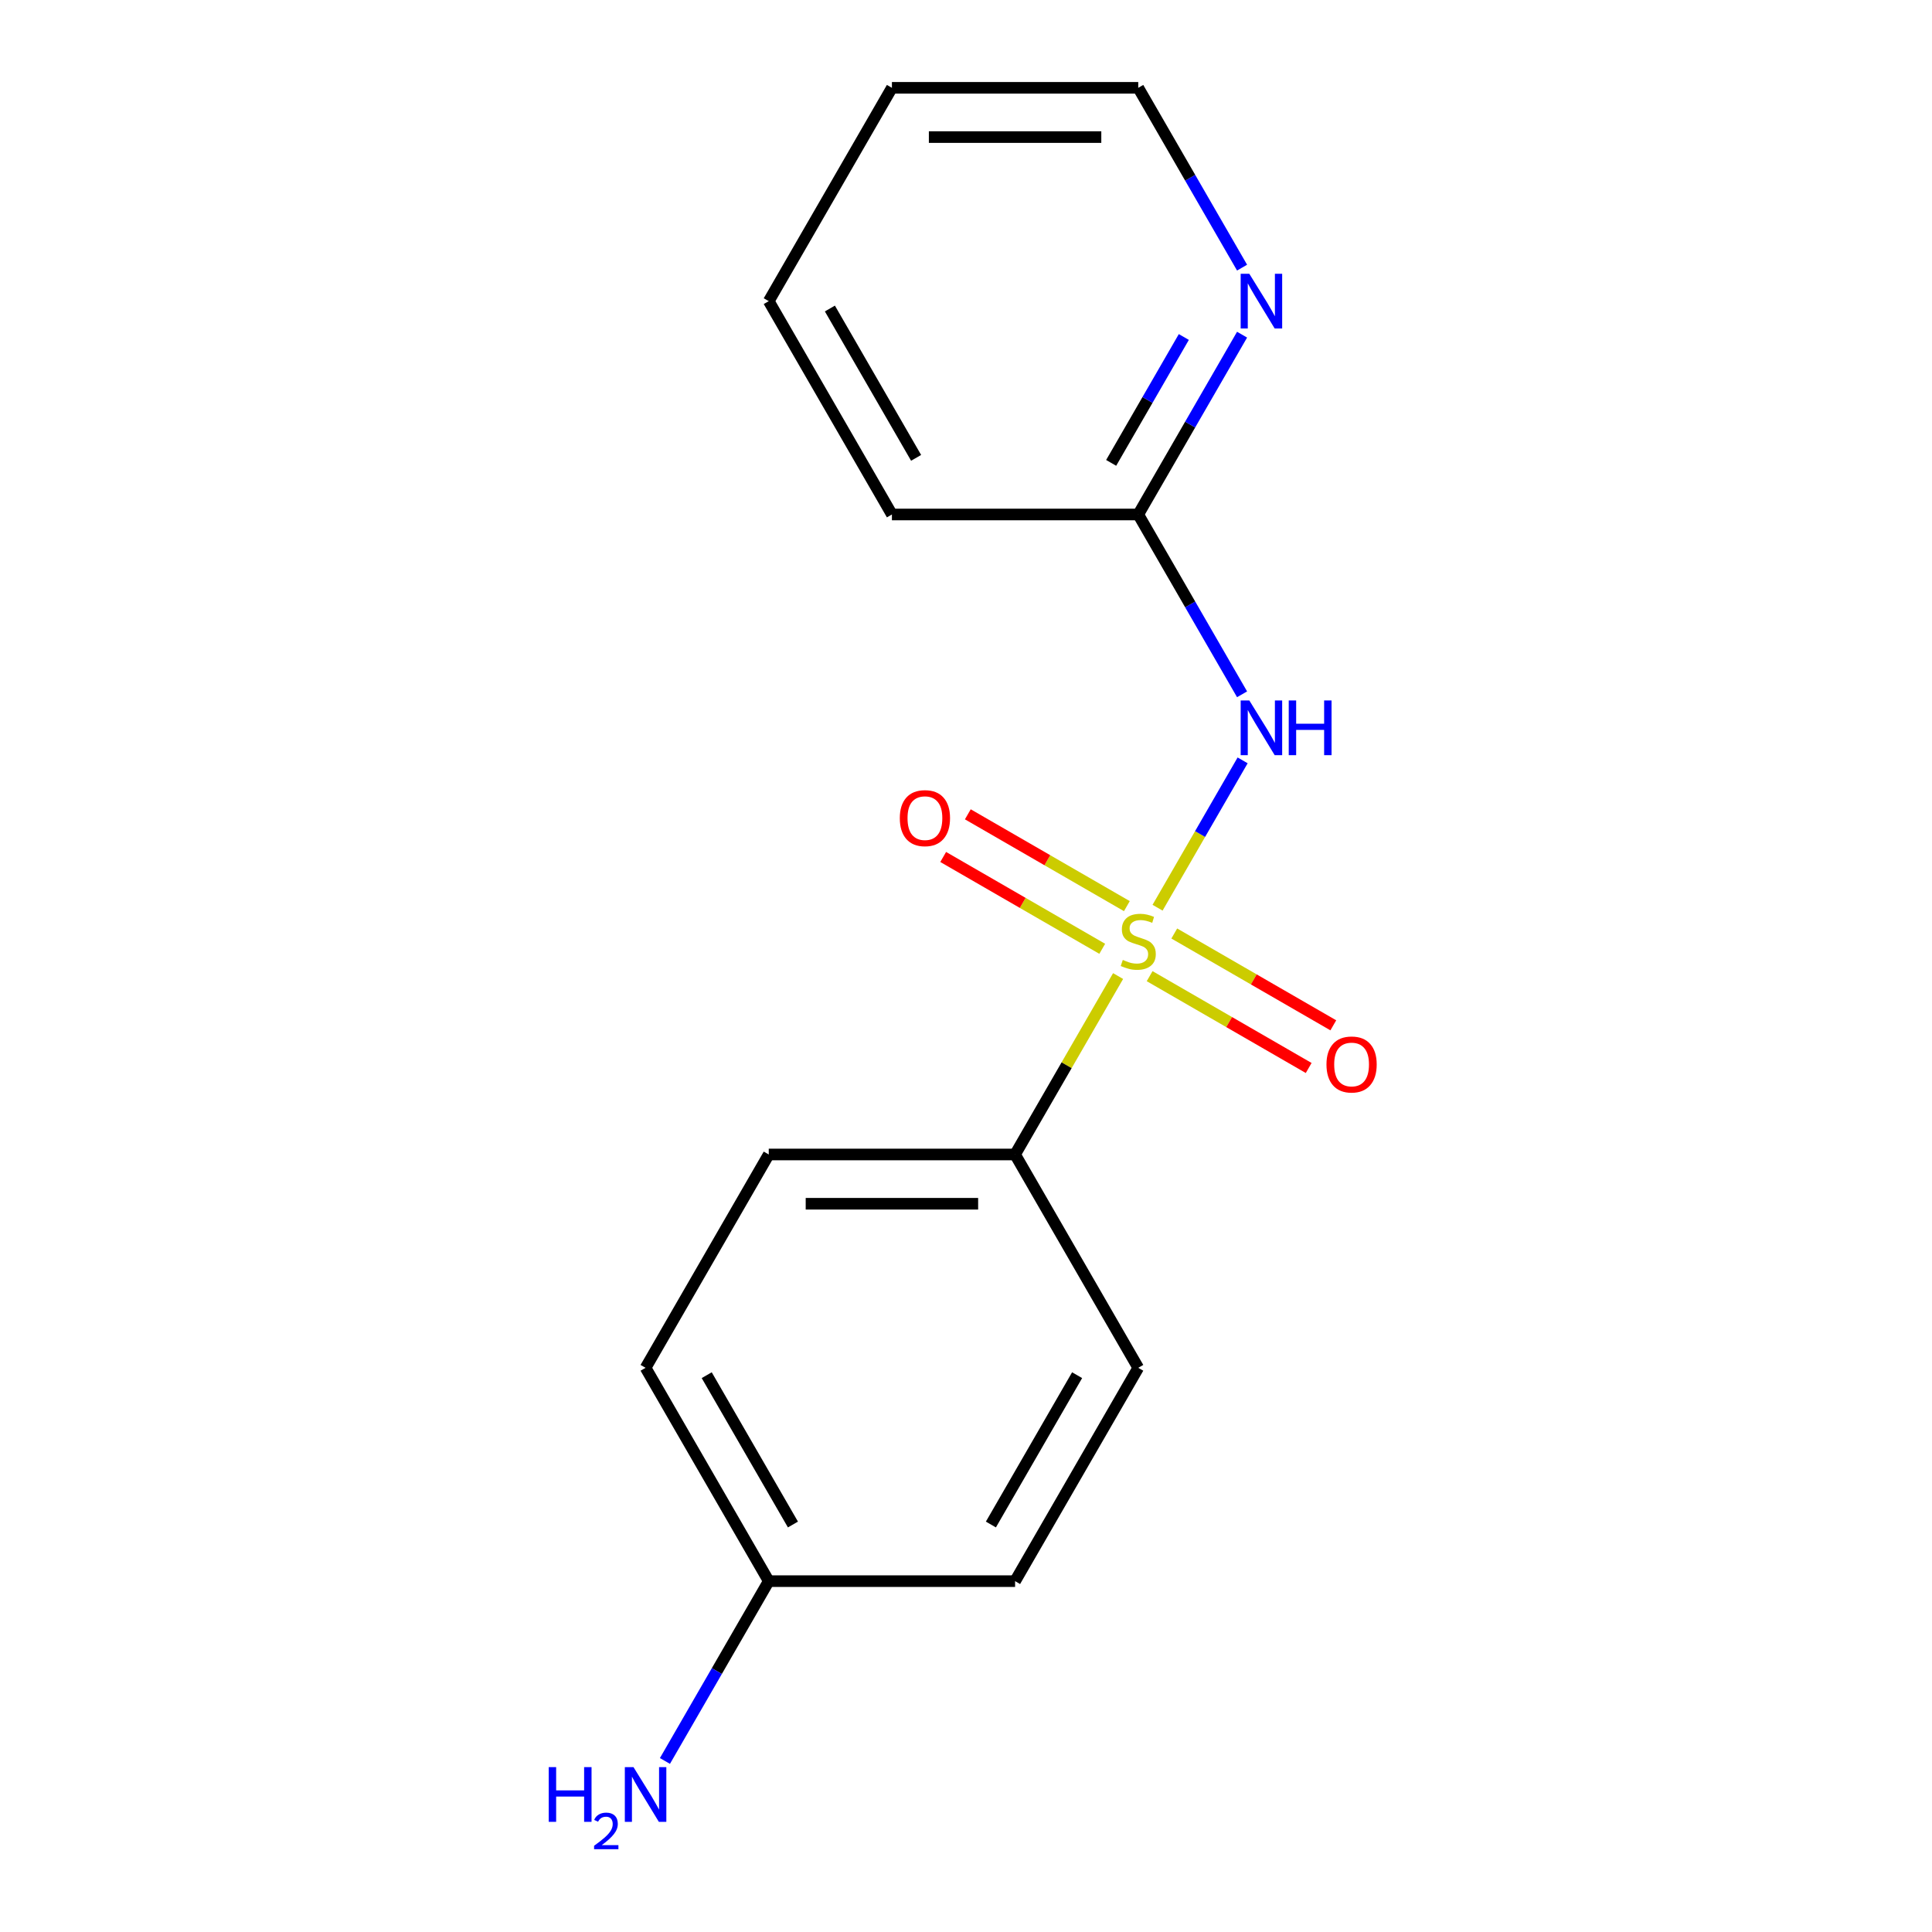 <?xml version='1.0' encoding='iso-8859-1'?>
<svg version='1.1' baseProfile='full'
              xmlns='http://www.w3.org/2000/svg'
                      xmlns:rdkit='http://www.rdkit.org/xml'
                      xmlns:xlink='http://www.w3.org/1999/xlink'
                  xml:space='preserve'
width='1000px' height='1000px' viewBox='0 0 1000 1000'>
<!-- END OF HEADER -->
<rect style='opacity:1.0;fill:#FFFFFF;stroke:none' width='1000' height='1000' x='0' y='0'> </rect>
<path class='bond-0' d='M 599.15,469.83 L 621.166,431.697' style='fill:none;fill-rule:evenodd;stroke:#CCCC00;stroke-width:6px;stroke-linecap:butt;stroke-linejoin:miter;stroke-opacity:1' />
<path class='bond-0' d='M 621.166,431.697 L 643.182,393.565' style='fill:none;fill-rule:evenodd;stroke:#0000FF;stroke-width:6px;stroke-linecap:butt;stroke-linejoin:miter;stroke-opacity:1' />
<path class='bond-1' d='M 578.727,505.205 L 552.067,551.381' style='fill:none;fill-rule:evenodd;stroke:#CCCC00;stroke-width:6px;stroke-linecap:butt;stroke-linejoin:miter;stroke-opacity:1' />
<path class='bond-1' d='M 552.067,551.381 L 525.406,597.558' style='fill:none;fill-rule:evenodd;stroke:#000000;stroke-width:6px;stroke-linecap:butt;stroke-linejoin:miter;stroke-opacity:1' />
<path class='bond-3' d='M 583.265,469.013 L 542.106,445.249' style='fill:none;fill-rule:evenodd;stroke:#CCCC00;stroke-width:6px;stroke-linecap:butt;stroke-linejoin:miter;stroke-opacity:1' />
<path class='bond-3' d='M 542.106,445.249 L 500.946,421.485' style='fill:none;fill-rule:evenodd;stroke:#FF0000;stroke-width:6px;stroke-linecap:butt;stroke-linejoin:miter;stroke-opacity:1' />
<path class='bond-3' d='M 570.515,491.097 L 529.355,467.333' style='fill:none;fill-rule:evenodd;stroke:#CCCC00;stroke-width:6px;stroke-linecap:butt;stroke-linejoin:miter;stroke-opacity:1' />
<path class='bond-3' d='M 529.355,467.333 L 488.195,443.569' style='fill:none;fill-rule:evenodd;stroke:#FF0000;stroke-width:6px;stroke-linecap:butt;stroke-linejoin:miter;stroke-opacity:1' />
<path class='bond-4' d='M 595.05,505.262 L 636.21,529.026' style='fill:none;fill-rule:evenodd;stroke:#CCCC00;stroke-width:6px;stroke-linecap:butt;stroke-linejoin:miter;stroke-opacity:1' />
<path class='bond-4' d='M 636.21,529.026 L 677.37,552.789' style='fill:none;fill-rule:evenodd;stroke:#FF0000;stroke-width:6px;stroke-linecap:butt;stroke-linejoin:miter;stroke-opacity:1' />
<path class='bond-4' d='M 607.801,483.178 L 648.96,506.942' style='fill:none;fill-rule:evenodd;stroke:#CCCC00;stroke-width:6px;stroke-linecap:butt;stroke-linejoin:miter;stroke-opacity:1' />
<path class='bond-4' d='M 648.96,506.942 L 690.12,530.705' style='fill:none;fill-rule:evenodd;stroke:#FF0000;stroke-width:6px;stroke-linecap:butt;stroke-linejoin:miter;stroke-opacity:1' />
<path class='bond-2' d='M 642.894,359.369 L 616.026,312.832' style='fill:none;fill-rule:evenodd;stroke:#0000FF;stroke-width:6px;stroke-linecap:butt;stroke-linejoin:miter;stroke-opacity:1' />
<path class='bond-2' d='M 616.026,312.832 L 589.158,266.296' style='fill:none;fill-rule:evenodd;stroke:#000000;stroke-width:6px;stroke-linecap:butt;stroke-linejoin:miter;stroke-opacity:1' />
<path class='bond-6' d='M 525.406,597.558 L 397.904,597.558' style='fill:none;fill-rule:evenodd;stroke:#000000;stroke-width:6px;stroke-linecap:butt;stroke-linejoin:miter;stroke-opacity:1' />
<path class='bond-6' d='M 506.281,623.059 L 417.029,623.059' style='fill:none;fill-rule:evenodd;stroke:#000000;stroke-width:6px;stroke-linecap:butt;stroke-linejoin:miter;stroke-opacity:1' />
<path class='bond-7' d='M 525.406,597.558 L 589.158,707.979' style='fill:none;fill-rule:evenodd;stroke:#000000;stroke-width:6px;stroke-linecap:butt;stroke-linejoin:miter;stroke-opacity:1' />
<path class='bond-5' d='M 589.158,266.296 L 616.026,219.759' style='fill:none;fill-rule:evenodd;stroke:#000000;stroke-width:6px;stroke-linecap:butt;stroke-linejoin:miter;stroke-opacity:1' />
<path class='bond-5' d='M 616.026,219.759 L 642.894,173.223' style='fill:none;fill-rule:evenodd;stroke:#0000FF;stroke-width:6px;stroke-linecap:butt;stroke-linejoin:miter;stroke-opacity:1' />
<path class='bond-5' d='M 575.134,239.585 L 593.942,207.009' style='fill:none;fill-rule:evenodd;stroke:#000000;stroke-width:6px;stroke-linecap:butt;stroke-linejoin:miter;stroke-opacity:1' />
<path class='bond-5' d='M 593.942,207.009 L 612.749,174.433' style='fill:none;fill-rule:evenodd;stroke:#0000FF;stroke-width:6px;stroke-linecap:butt;stroke-linejoin:miter;stroke-opacity:1' />
<path class='bond-13' d='M 589.158,266.296 L 461.655,266.296' style='fill:none;fill-rule:evenodd;stroke:#000000;stroke-width:6px;stroke-linecap:butt;stroke-linejoin:miter;stroke-opacity:1' />
<path class='bond-12' d='M 642.894,138.528 L 616.026,91.991' style='fill:none;fill-rule:evenodd;stroke:#0000FF;stroke-width:6px;stroke-linecap:butt;stroke-linejoin:miter;stroke-opacity:1' />
<path class='bond-12' d='M 616.026,91.991 L 589.158,45.455' style='fill:none;fill-rule:evenodd;stroke:#000000;stroke-width:6px;stroke-linecap:butt;stroke-linejoin:miter;stroke-opacity:1' />
<path class='bond-11' d='M 397.904,597.558 L 334.152,707.979' style='fill:none;fill-rule:evenodd;stroke:#000000;stroke-width:6px;stroke-linecap:butt;stroke-linejoin:miter;stroke-opacity:1' />
<path class='bond-10' d='M 589.158,707.979 L 525.406,818.399' style='fill:none;fill-rule:evenodd;stroke:#000000;stroke-width:6px;stroke-linecap:butt;stroke-linejoin:miter;stroke-opacity:1' />
<path class='bond-10' d='M 557.511,711.792 L 512.885,789.086' style='fill:none;fill-rule:evenodd;stroke:#000000;stroke-width:6px;stroke-linecap:butt;stroke-linejoin:miter;stroke-opacity:1' />
<path class='bond-8' d='M 397.904,818.399 L 525.406,818.399' style='fill:none;fill-rule:evenodd;stroke:#000000;stroke-width:6px;stroke-linecap:butt;stroke-linejoin:miter;stroke-opacity:1' />
<path class='bond-9' d='M 397.904,818.399 L 371.036,864.936' style='fill:none;fill-rule:evenodd;stroke:#000000;stroke-width:6px;stroke-linecap:butt;stroke-linejoin:miter;stroke-opacity:1' />
<path class='bond-9' d='M 371.036,864.936 L 344.168,911.472' style='fill:none;fill-rule:evenodd;stroke:#0000FF;stroke-width:6px;stroke-linecap:butt;stroke-linejoin:miter;stroke-opacity:1' />
<path class='bond-16' d='M 397.904,818.399 L 334.152,707.979' style='fill:none;fill-rule:evenodd;stroke:#000000;stroke-width:6px;stroke-linecap:butt;stroke-linejoin:miter;stroke-opacity:1' />
<path class='bond-16' d='M 410.425,789.086 L 365.799,711.792' style='fill:none;fill-rule:evenodd;stroke:#000000;stroke-width:6px;stroke-linecap:butt;stroke-linejoin:miter;stroke-opacity:1' />
<path class='bond-17' d='M 589.158,45.455 L 461.655,45.455' style='fill:none;fill-rule:evenodd;stroke:#000000;stroke-width:6px;stroke-linecap:butt;stroke-linejoin:miter;stroke-opacity:1' />
<path class='bond-17' d='M 570.032,70.955 L 480.78,70.955' style='fill:none;fill-rule:evenodd;stroke:#000000;stroke-width:6px;stroke-linecap:butt;stroke-linejoin:miter;stroke-opacity:1' />
<path class='bond-15' d='M 461.655,266.296 L 397.904,155.875' style='fill:none;fill-rule:evenodd;stroke:#000000;stroke-width:6px;stroke-linecap:butt;stroke-linejoin:miter;stroke-opacity:1' />
<path class='bond-15' d='M 474.176,236.983 L 429.55,159.688' style='fill:none;fill-rule:evenodd;stroke:#000000;stroke-width:6px;stroke-linecap:butt;stroke-linejoin:miter;stroke-opacity:1' />
<path class='bond-14' d='M 461.655,45.455 L 397.904,155.875' style='fill:none;fill-rule:evenodd;stroke:#000000;stroke-width:6px;stroke-linecap:butt;stroke-linejoin:miter;stroke-opacity:1' />
<path  class='atom-0' d='M 581.158 496.857
Q 581.478 496.977, 582.798 497.537
Q 584.118 498.097, 585.558 498.457
Q 587.038 498.777, 588.478 498.777
Q 591.158 498.777, 592.718 497.497
Q 594.278 496.177, 594.278 493.897
Q 594.278 492.337, 593.478 491.377
Q 592.718 490.417, 591.518 489.897
Q 590.318 489.377, 588.318 488.777
Q 585.798 488.017, 584.278 487.297
Q 582.798 486.577, 581.718 485.057
Q 580.678 483.537, 580.678 480.977
Q 580.678 477.417, 583.078 475.217
Q 585.518 473.017, 590.318 473.017
Q 593.598 473.017, 597.318 474.577
L 596.398 477.657
Q 592.998 476.257, 590.438 476.257
Q 587.678 476.257, 586.158 477.417
Q 584.638 478.537, 584.678 480.497
Q 584.678 482.017, 585.438 482.937
Q 586.238 483.857, 587.358 484.377
Q 588.518 484.897, 590.438 485.497
Q 592.998 486.297, 594.518 487.097
Q 596.038 487.897, 597.118 489.537
Q 598.238 491.137, 598.238 493.897
Q 598.238 497.817, 595.598 499.937
Q 592.998 502.017, 588.638 502.017
Q 586.118 502.017, 584.198 501.457
Q 582.318 500.937, 580.078 500.017
L 581.158 496.857
' fill='#CCCC00'/>
<path  class='atom-1' d='M 646.649 362.557
L 655.929 377.557
Q 656.849 379.037, 658.329 381.717
Q 659.809 384.397, 659.889 384.557
L 659.889 362.557
L 663.649 362.557
L 663.649 390.877
L 659.769 390.877
L 649.809 374.477
Q 648.649 372.557, 647.409 370.357
Q 646.209 368.157, 645.849 367.477
L 645.849 390.877
L 642.169 390.877
L 642.169 362.557
L 646.649 362.557
' fill='#0000FF'/>
<path  class='atom-1' d='M 667.049 362.557
L 670.889 362.557
L 670.889 374.597
L 685.369 374.597
L 685.369 362.557
L 689.209 362.557
L 689.209 390.877
L 685.369 390.877
L 685.369 377.797
L 670.889 377.797
L 670.889 390.877
L 667.049 390.877
L 667.049 362.557
' fill='#0000FF'/>
<path  class='atom-4' d='M 465.737 423.466
Q 465.737 416.666, 469.097 412.866
Q 472.457 409.066, 478.737 409.066
Q 485.017 409.066, 488.377 412.866
Q 491.737 416.666, 491.737 423.466
Q 491.737 430.346, 488.337 434.266
Q 484.937 438.146, 478.737 438.146
Q 472.497 438.146, 469.097 434.266
Q 465.737 430.386, 465.737 423.466
M 478.737 434.946
Q 483.057 434.946, 485.377 432.066
Q 487.737 429.146, 487.737 423.466
Q 487.737 417.906, 485.377 415.106
Q 483.057 412.266, 478.737 412.266
Q 474.417 412.266, 472.057 415.066
Q 469.737 417.866, 469.737 423.466
Q 469.737 429.186, 472.057 432.066
Q 474.417 434.946, 478.737 434.946
' fill='#FF0000'/>
<path  class='atom-5' d='M 686.579 550.969
Q 686.579 544.169, 689.939 540.369
Q 693.299 536.569, 699.579 536.569
Q 705.859 536.569, 709.219 540.369
Q 712.579 544.169, 712.579 550.969
Q 712.579 557.849, 709.179 561.769
Q 705.779 565.649, 699.579 565.649
Q 693.339 565.649, 689.939 561.769
Q 686.579 557.889, 686.579 550.969
M 699.579 562.449
Q 703.899 562.449, 706.219 559.569
Q 708.579 556.649, 708.579 550.969
Q 708.579 545.409, 706.219 542.609
Q 703.899 539.769, 699.579 539.769
Q 695.259 539.769, 692.899 542.569
Q 690.579 545.369, 690.579 550.969
Q 690.579 556.689, 692.899 559.569
Q 695.259 562.449, 699.579 562.449
' fill='#FF0000'/>
<path  class='atom-6' d='M 646.649 141.715
L 655.929 156.715
Q 656.849 158.195, 658.329 160.875
Q 659.809 163.555, 659.889 163.715
L 659.889 141.715
L 663.649 141.715
L 663.649 170.035
L 659.769 170.035
L 649.809 153.635
Q 648.649 151.715, 647.409 149.515
Q 646.209 147.315, 645.849 146.635
L 645.849 170.035
L 642.169 170.035
L 642.169 141.715
L 646.649 141.715
' fill='#0000FF'/>
<path  class='atom-10' d='M 284.019 914.66
L 287.859 914.66
L 287.859 926.7
L 302.339 926.7
L 302.339 914.66
L 306.179 914.66
L 306.179 942.98
L 302.339 942.98
L 302.339 929.9
L 287.859 929.9
L 287.859 942.98
L 284.019 942.98
L 284.019 914.66
' fill='#0000FF'/>
<path  class='atom-10' d='M 307.552 941.986
Q 308.239 940.218, 309.875 939.241
Q 311.512 938.238, 313.783 938.238
Q 316.607 938.238, 318.191 939.769
Q 319.775 941.3, 319.775 944.019
Q 319.775 946.791, 317.716 949.378
Q 315.683 951.966, 311.459 955.028
L 320.092 955.028
L 320.092 957.14
L 307.499 957.14
L 307.499 955.371
Q 310.984 952.89, 313.043 951.042
Q 315.129 949.194, 316.132 947.53
Q 317.135 945.867, 317.135 944.151
Q 317.135 942.356, 316.238 941.353
Q 315.34 940.35, 313.783 940.35
Q 312.278 940.35, 311.275 940.957
Q 310.271 941.564, 309.559 942.91
L 307.552 941.986
' fill='#0000FF'/>
<path  class='atom-10' d='M 327.892 914.66
L 337.172 929.66
Q 338.092 931.14, 339.572 933.82
Q 341.052 936.5, 341.132 936.66
L 341.132 914.66
L 344.892 914.66
L 344.892 942.98
L 341.012 942.98
L 331.052 926.58
Q 329.892 924.66, 328.652 922.46
Q 327.452 920.26, 327.092 919.58
L 327.092 942.98
L 323.412 942.98
L 323.412 914.66
L 327.892 914.66
' fill='#0000FF'/>
</svg>
